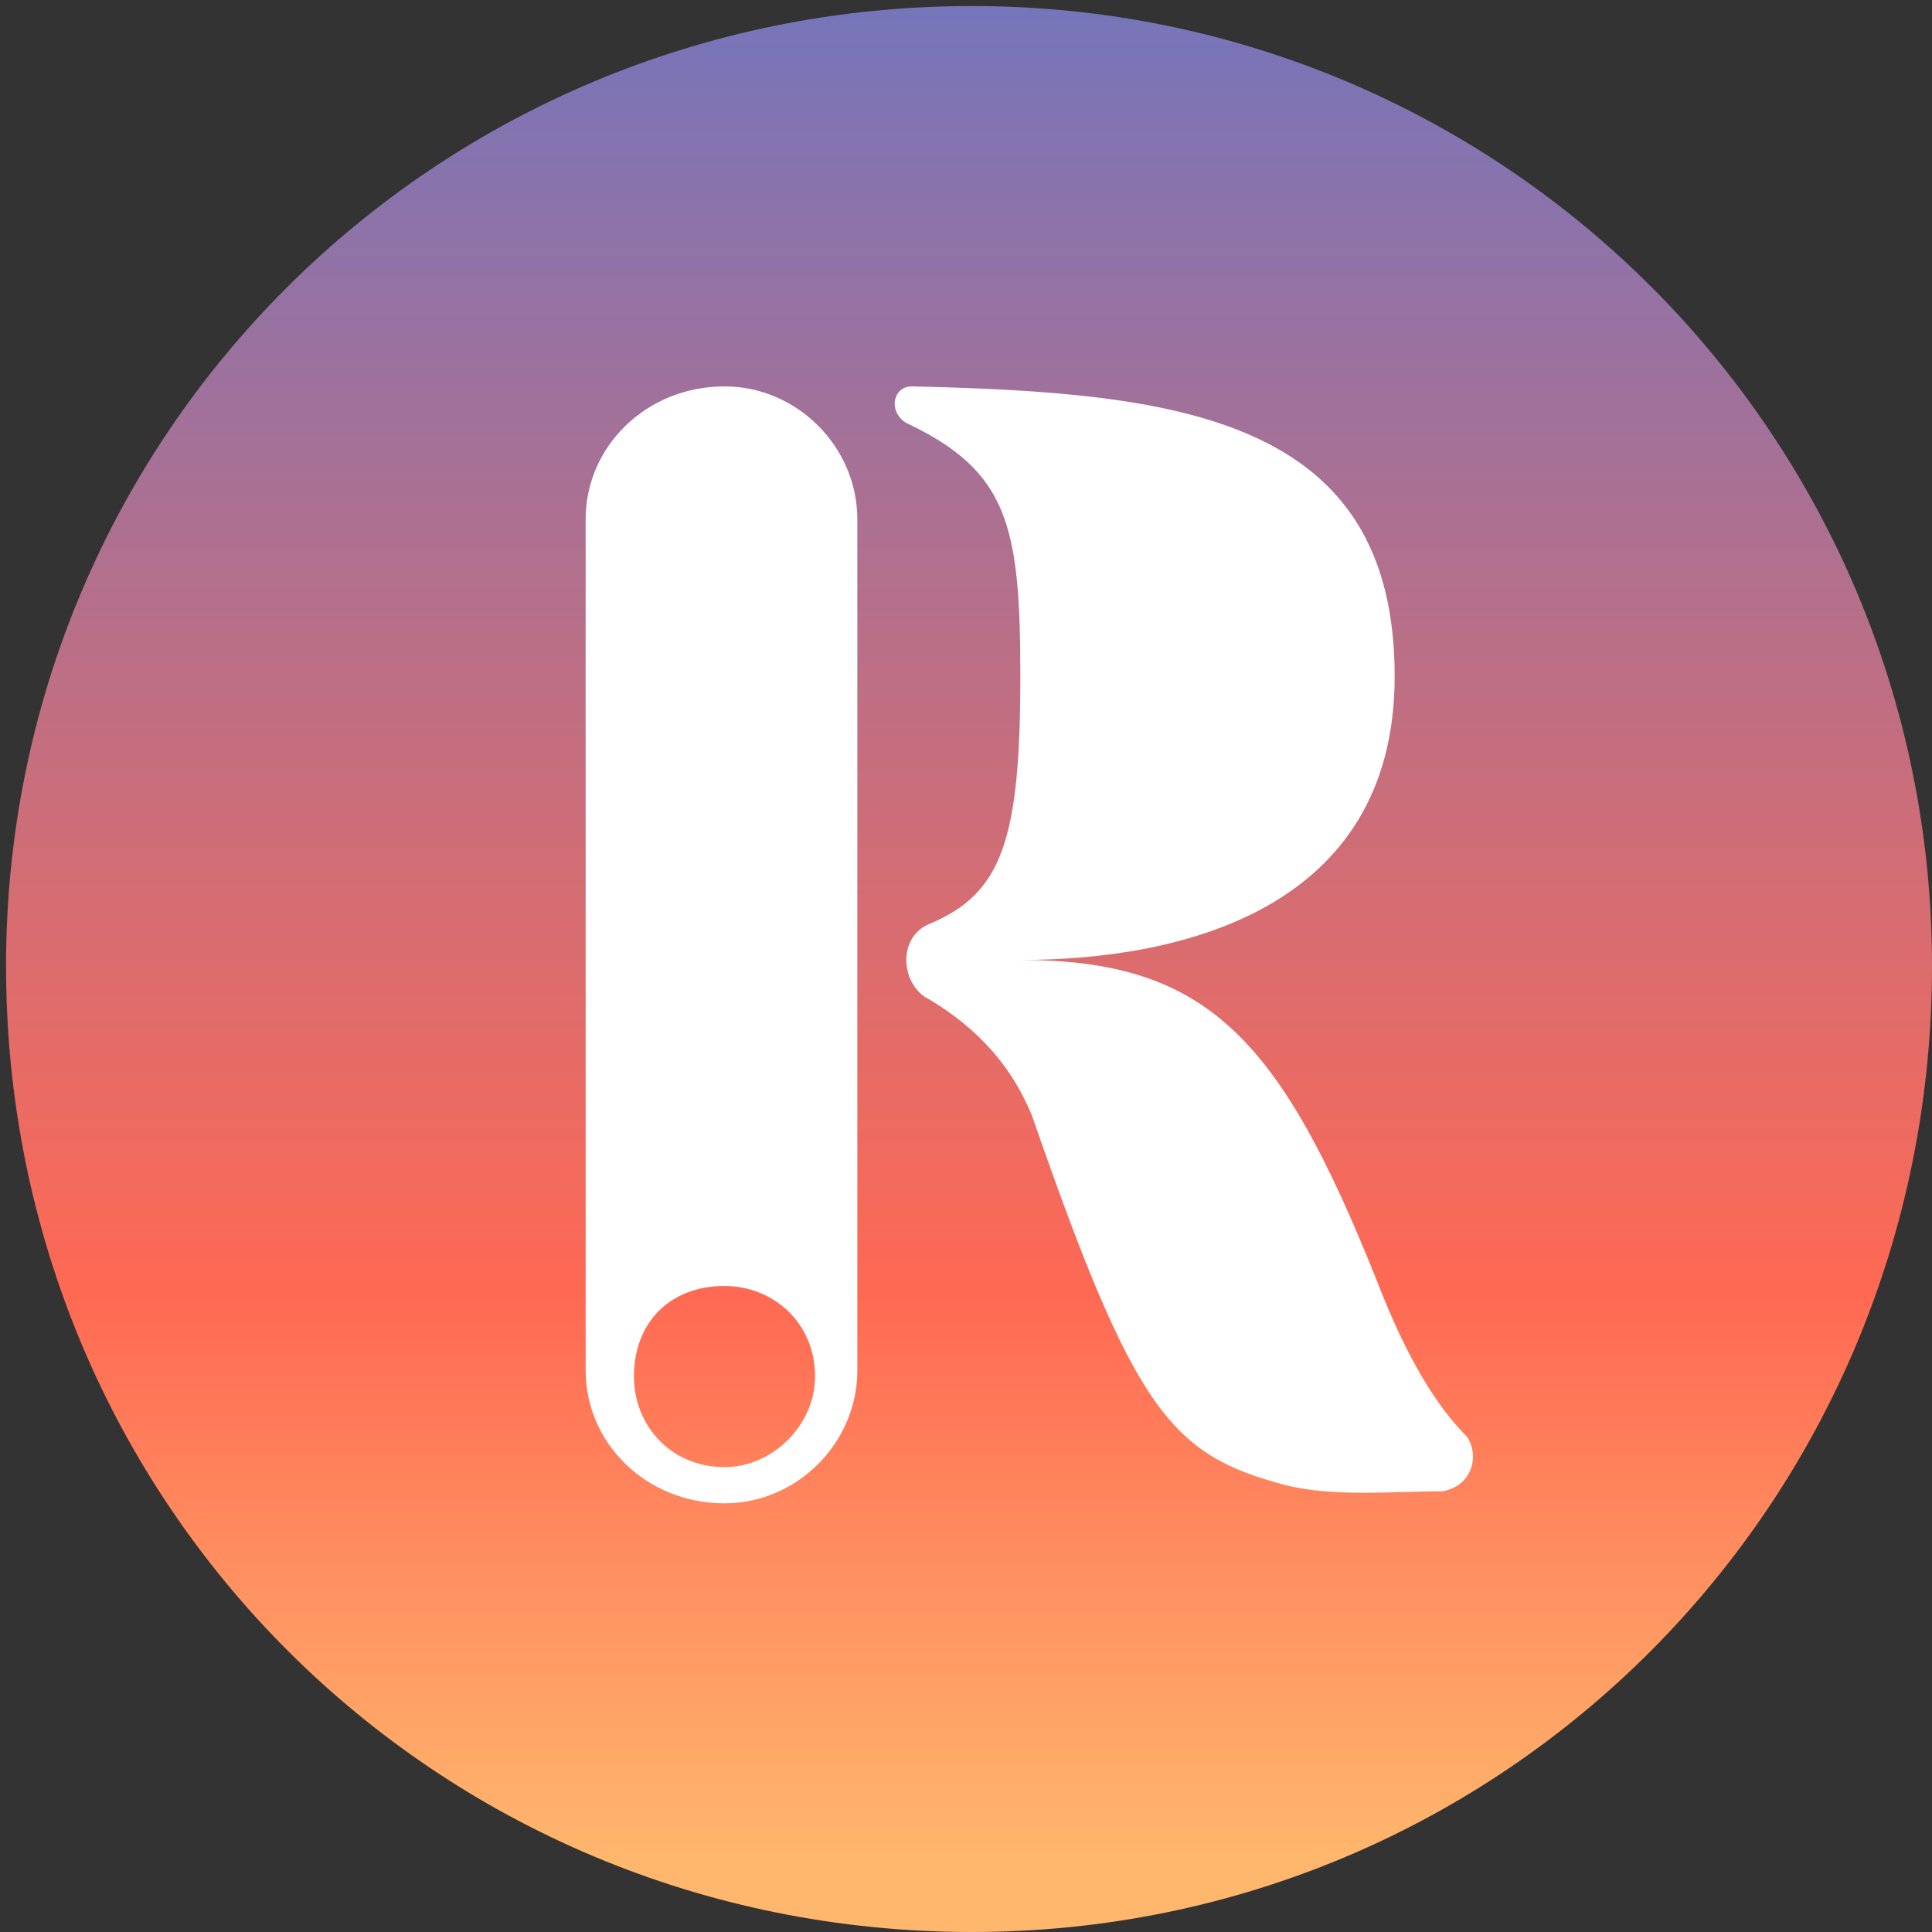 <svg version="1.2" xmlns="http://www.w3.org/2000/svg" viewBox="0 0 32 32" width="32" height="32">
	<rect x="0" y="0" width="32" height="32" fill="#333333" stroke="none"/>
	<defs>
		<linearGradient id="g1" x1="32.3" y1="-0.2" x2="32.3" y2="30.7" gradientUnits="userSpaceOnUse">
			<stop offset="0" stop-color="#7475bc"/>
			<stop offset=".7" stop-color="#ff6953"/>
			<stop offset="1" stop-color="#ffb66d"/>
		</linearGradient>
	</defs>
	<style>
		.s0 { fill: url(#g1) } 
		.s1 { fill: #ffffff } 
	</style>
	<g id="&lt;Group&gt;">
		<path id="&lt;Path&gt;" class="s0" d="m16.1 32c-8.9 0-16-7.1-16-16c0-8.8 7.1-15.9 16-15.9c8.8 0 15.9 7.1 15.9 15.9c0 8.9-7.1 16-15.9 16z" />
		<g id="&lt;Group&gt;">
			<path id="&lt;Compound Path&gt;" fill-rule="evenodd" class="s1" d="m14.2 8.6v14.1c0 1.2-1 2.2-2.2 2.2c-1.3 0-2.3-1-2.3-2.2v-14.1c0-1.2 1-2.2 2.3-2.2c1.2 0 2.2 1 2.2 2.2zm-0.7 14.2c0-0.9-0.7-1.5-1.5-1.5c-0.9 0-1.5 0.6-1.5 1.5c0 0.8 0.6 1.5 1.5 1.5c0.8 0 1.5-0.7 1.5-1.5z" />
			<path id="&lt;Path&gt;" class="s1" d="m24.3 23.8c0.2 0.3 0.1 0.8-0.4 0.9c-0.8 0-1.8 0.1-2.6-0.1c-1.9-0.5-2.5-1.2-4.2-6.1c-0.4-1-1.1-1.6-1.8-2c-0.4-0.3-0.4-1 0.1-1.2c1.2-0.5 1.5-1.4 1.5-4.1c0-2.5-0.2-3.4-1.9-4.2c-0.3-0.2-0.2-0.6 0.1-0.6c4.4 0.1 8 0.5 8 4.8c0 3.9-3.6 4.7-6.2 4.7c3.1 0 4.3 1.3 5.9 5.3c0.5 1.3 1 2.1 1.5 2.6z" />
		</g>
	</g>
</svg>